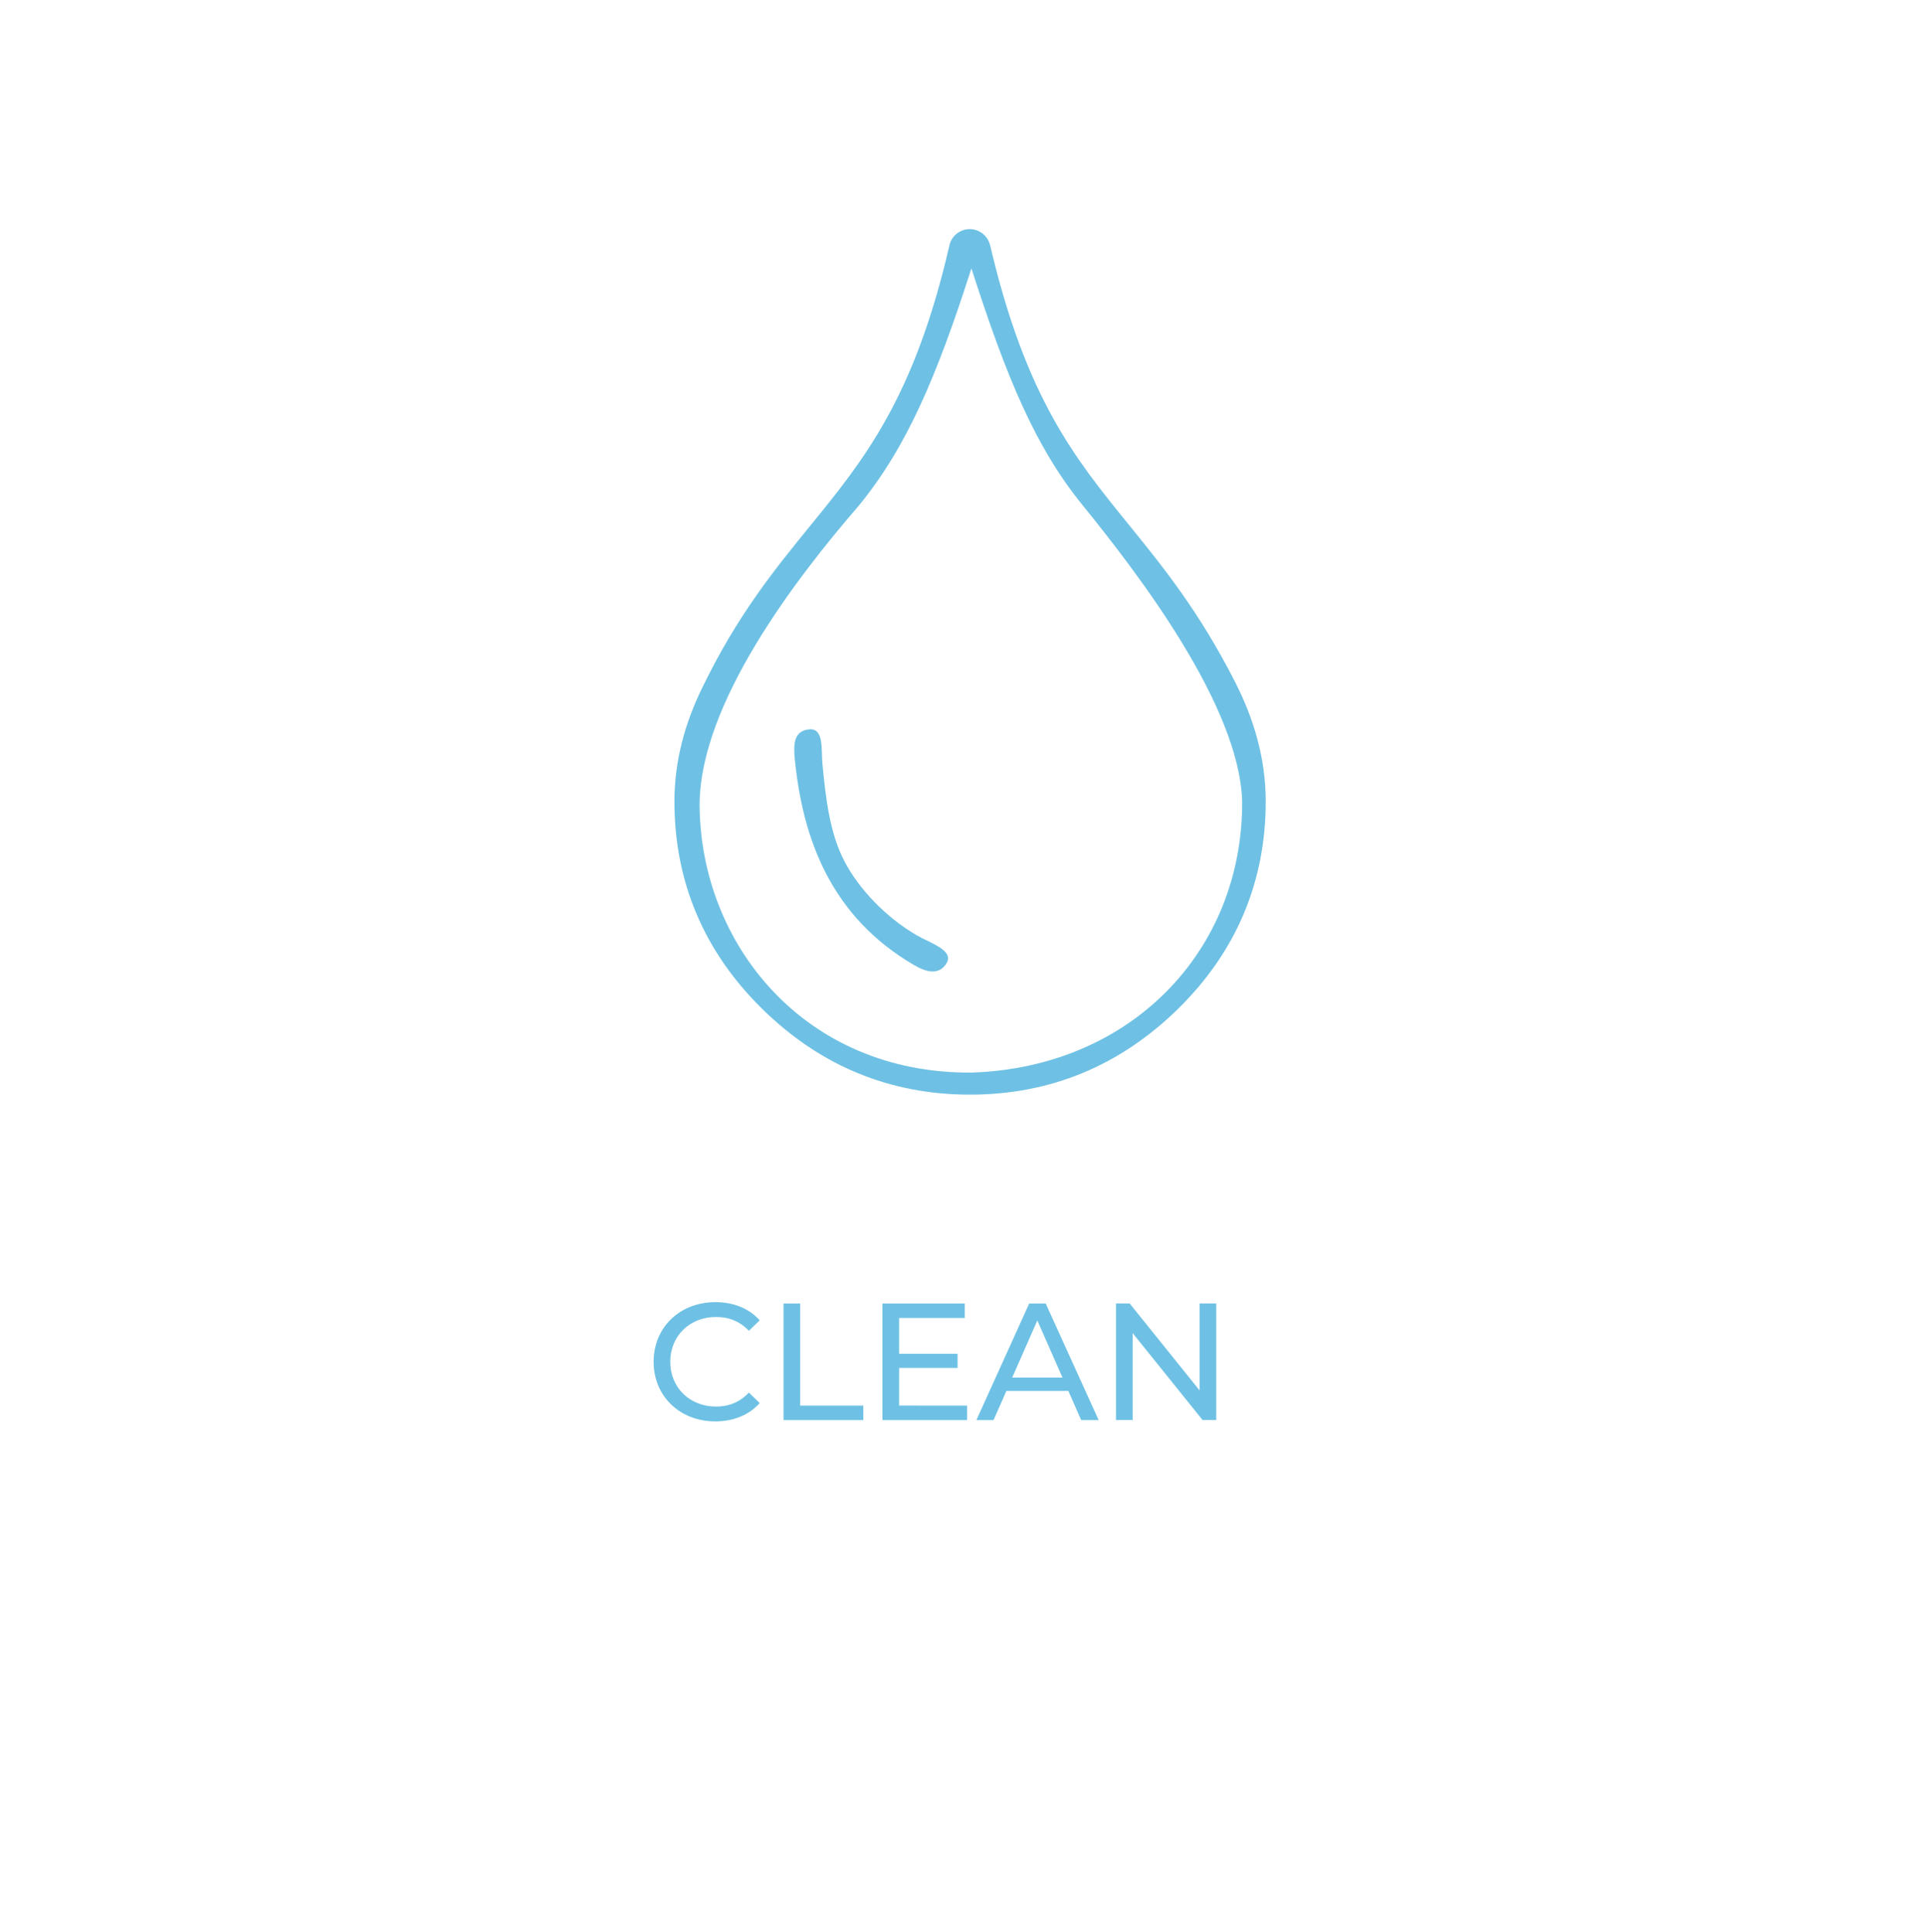 <svg xmlns:inkscape="http://www.inkscape.org/namespaces/inkscape" xmlns:sodipodi="http://sodipodi.sourceforge.net/DTD/sodipodi-0.dtd" xmlns="http://www.w3.org/2000/svg" xmlns:svg="http://www.w3.org/2000/svg" width="63.159mm" height="63.397mm" viewBox="0 0 63.159 63.397" id="svg5" xml:space="preserve" inkscape:export-filename="inkscapeicon.svg" inkscape:export-xdpi="96" inkscape:export-ydpi="96" inkscape:version="1.2.1 (9c6d41e410, 2022-07-14)" sodipodi:docname="icons.svg"><defs id="defs2"></defs><g inkscape:label="Layer 1" inkscape:groupmode="layer" id="layer1" transform="translate(-35.318,-8.591)"><g aria-label="CLEAN" id="text655-5-5" style="font-weight:500;font-size:5.465px;line-height:1.25;font-family:Montserrat;-inkscape-font-specification:'Montserrat, Medium';fill:#6ec1e4;fill-opacity:1;stroke-width:0.137" inkscape:export-filename=".\clean_b4.svg" inkscape:export-xdpi="96" inkscape:export-ydpi="96" transform="translate(-54.506,-21.925)"><path d="m 113.291,77.15 c 0.596,0 1.109,-0.208 1.459,-0.601 l -0.355,-0.344 c -0.295,0.312 -0.656,0.459 -1.077,0.459 -0.863,0 -1.503,-0.623 -1.503,-1.47 0,-0.847 0.639,-1.47 1.503,-1.47 0.421,0 0.781,0.142 1.077,0.454 l 0.355,-0.344 c -0.35,-0.393 -0.863,-0.596 -1.454,-0.596 -1.164,0 -2.027,0.825 -2.027,1.956 0,1.131 0.863,1.956 2.022,1.956 z" id="path935" style="fill:#6ec1e4;fill-opacity:1"></path><path d="m 115.531,77.107 h 2.618 v -0.475 h -2.071 v -3.35 h -0.546 z" id="path937" style="fill:#6ec1e4;fill-opacity:1"></path><path d="m 119.324,76.631 v -1.235 h 1.918 v -0.465 h -1.918 V 73.757 h 2.153 v -0.475 h -2.7 v 3.825 h 2.776 v -0.475 z" id="path939" style="fill:#6ec1e4;fill-opacity:1"></path><path d="m 125.297,77.107 h 0.574 l -1.738,-3.825 h -0.541 l -1.732,3.825 h 0.563 l 0.421,-0.956 h 2.033 z m -2.263,-1.394 0.825,-1.874 0.825,1.874 z" id="path941" style="fill:#6ec1e4;fill-opacity:1"></path><path d="m 129.183,73.281 v 2.853 l -2.295,-2.853 h -0.448 v 3.825 h 0.546 v -2.853 l 2.295,2.853 h 0.448 v -3.825 z" id="path943" style="fill:#6ec1e4;fill-opacity:1"></path></g><path d="m 67.804,16.636 c 1.174,5.012 2.78,6.99 4.531,9.146 1.132,1.396 2.325,2.863 3.51,5.192 0.303,0.596 0.552,1.213 0.726,1.863 0.176,0.656 0.275,1.338 0.275,2.05 0,1.313 -0.24,2.54 -0.719,3.679 -0.478,1.135 -1.192,2.172 -2.142,3.11 -0.952,0.936 -1.999,1.643 -3.143,2.117 -1.146,0.474 -2.38,0.712 -3.7,0.712 -1.319,0 -2.551,-0.238 -3.695,-0.712 -1.139,-0.471 -2.184,-1.179 -3.136,-2.117 -0.95,-0.938 -1.666,-1.976 -2.144,-3.11 -0.481,-1.139 -0.721,-2.366 -0.721,-3.679 0,-0.672 0.088,-1.317 0.245,-1.939 0.155,-0.61 0.379,-1.197 0.656,-1.77 1.16,-2.399 2.378,-3.891 3.549,-5.331 1.759,-2.158 3.418,-4.192 4.573,-9.209 0.083,-0.367 0.451,-0.596 0.818,-0.513 0.266,0.062 0.458,0.266 0.515,0.511 z m -5.937,15.884 c 0.485,-0.044 0.392,0.636 0.434,1.119 0.111,1.169 0.243,2.296 0.731,3.225 0.471,0.897 1.347,1.819 2.364,2.413 0.418,0.245 1.228,0.488 0.983,0.906 -0.245,0.418 -0.662,0.311 -1.078,0.067 -1.324,-0.774 -2.239,-1.782 -2.861,-2.962 -0.624,-1.188 -0.922,-2.51 -1.049,-3.836 -0.044,-0.483 -0.006,-0.888 0.475,-0.932 z m 8.964,-7.363 c -1.544,-1.902 -2.485,-4.165 -3.641,-7.761 -1.16,3.619 -2.139,5.877 -3.687,7.776 -2.114,2.443 -5.215,6.512 -5.231,9.814 0.017,4.569 3.435,8.836 8.921,8.795 5.22,-0.168 8.9,-3.981 8.88,-8.894 -0.09,-3.157 -3.434,-7.5 -5.242,-9.73 z" id="path922" style="fill:#6ec1e4;fill-opacity:1;stroke-width:0.231" sodipodi:nodetypes="ccccscccscccsccccccccccccccccccccccc"></path><circle style="opacity:0;fill:none;fill-opacity:1;stroke:#ff00ff;stroke-width:0.7;stroke-linecap:round;stroke-linejoin:round;stroke-dasharray:none;stroke-opacity:1" id="path16236" cx="66.89" cy="40.421" r="31.217"></circle><ellipse style="opacity:0;fill:#6ec1e4;fill-opacity:1;stroke:none;stroke-width:0.565;stroke-linecap:round;stroke-linejoin:round;stroke-dasharray:none;stroke-opacity:1" id="path19009" cx="66.898" cy="40.091" rx="31.58" ry="31.5"></ellipse></g><style type="text/css" id="style9">.st0{fill-rule:evenodd;clip-rule:evenodd;}</style></svg>